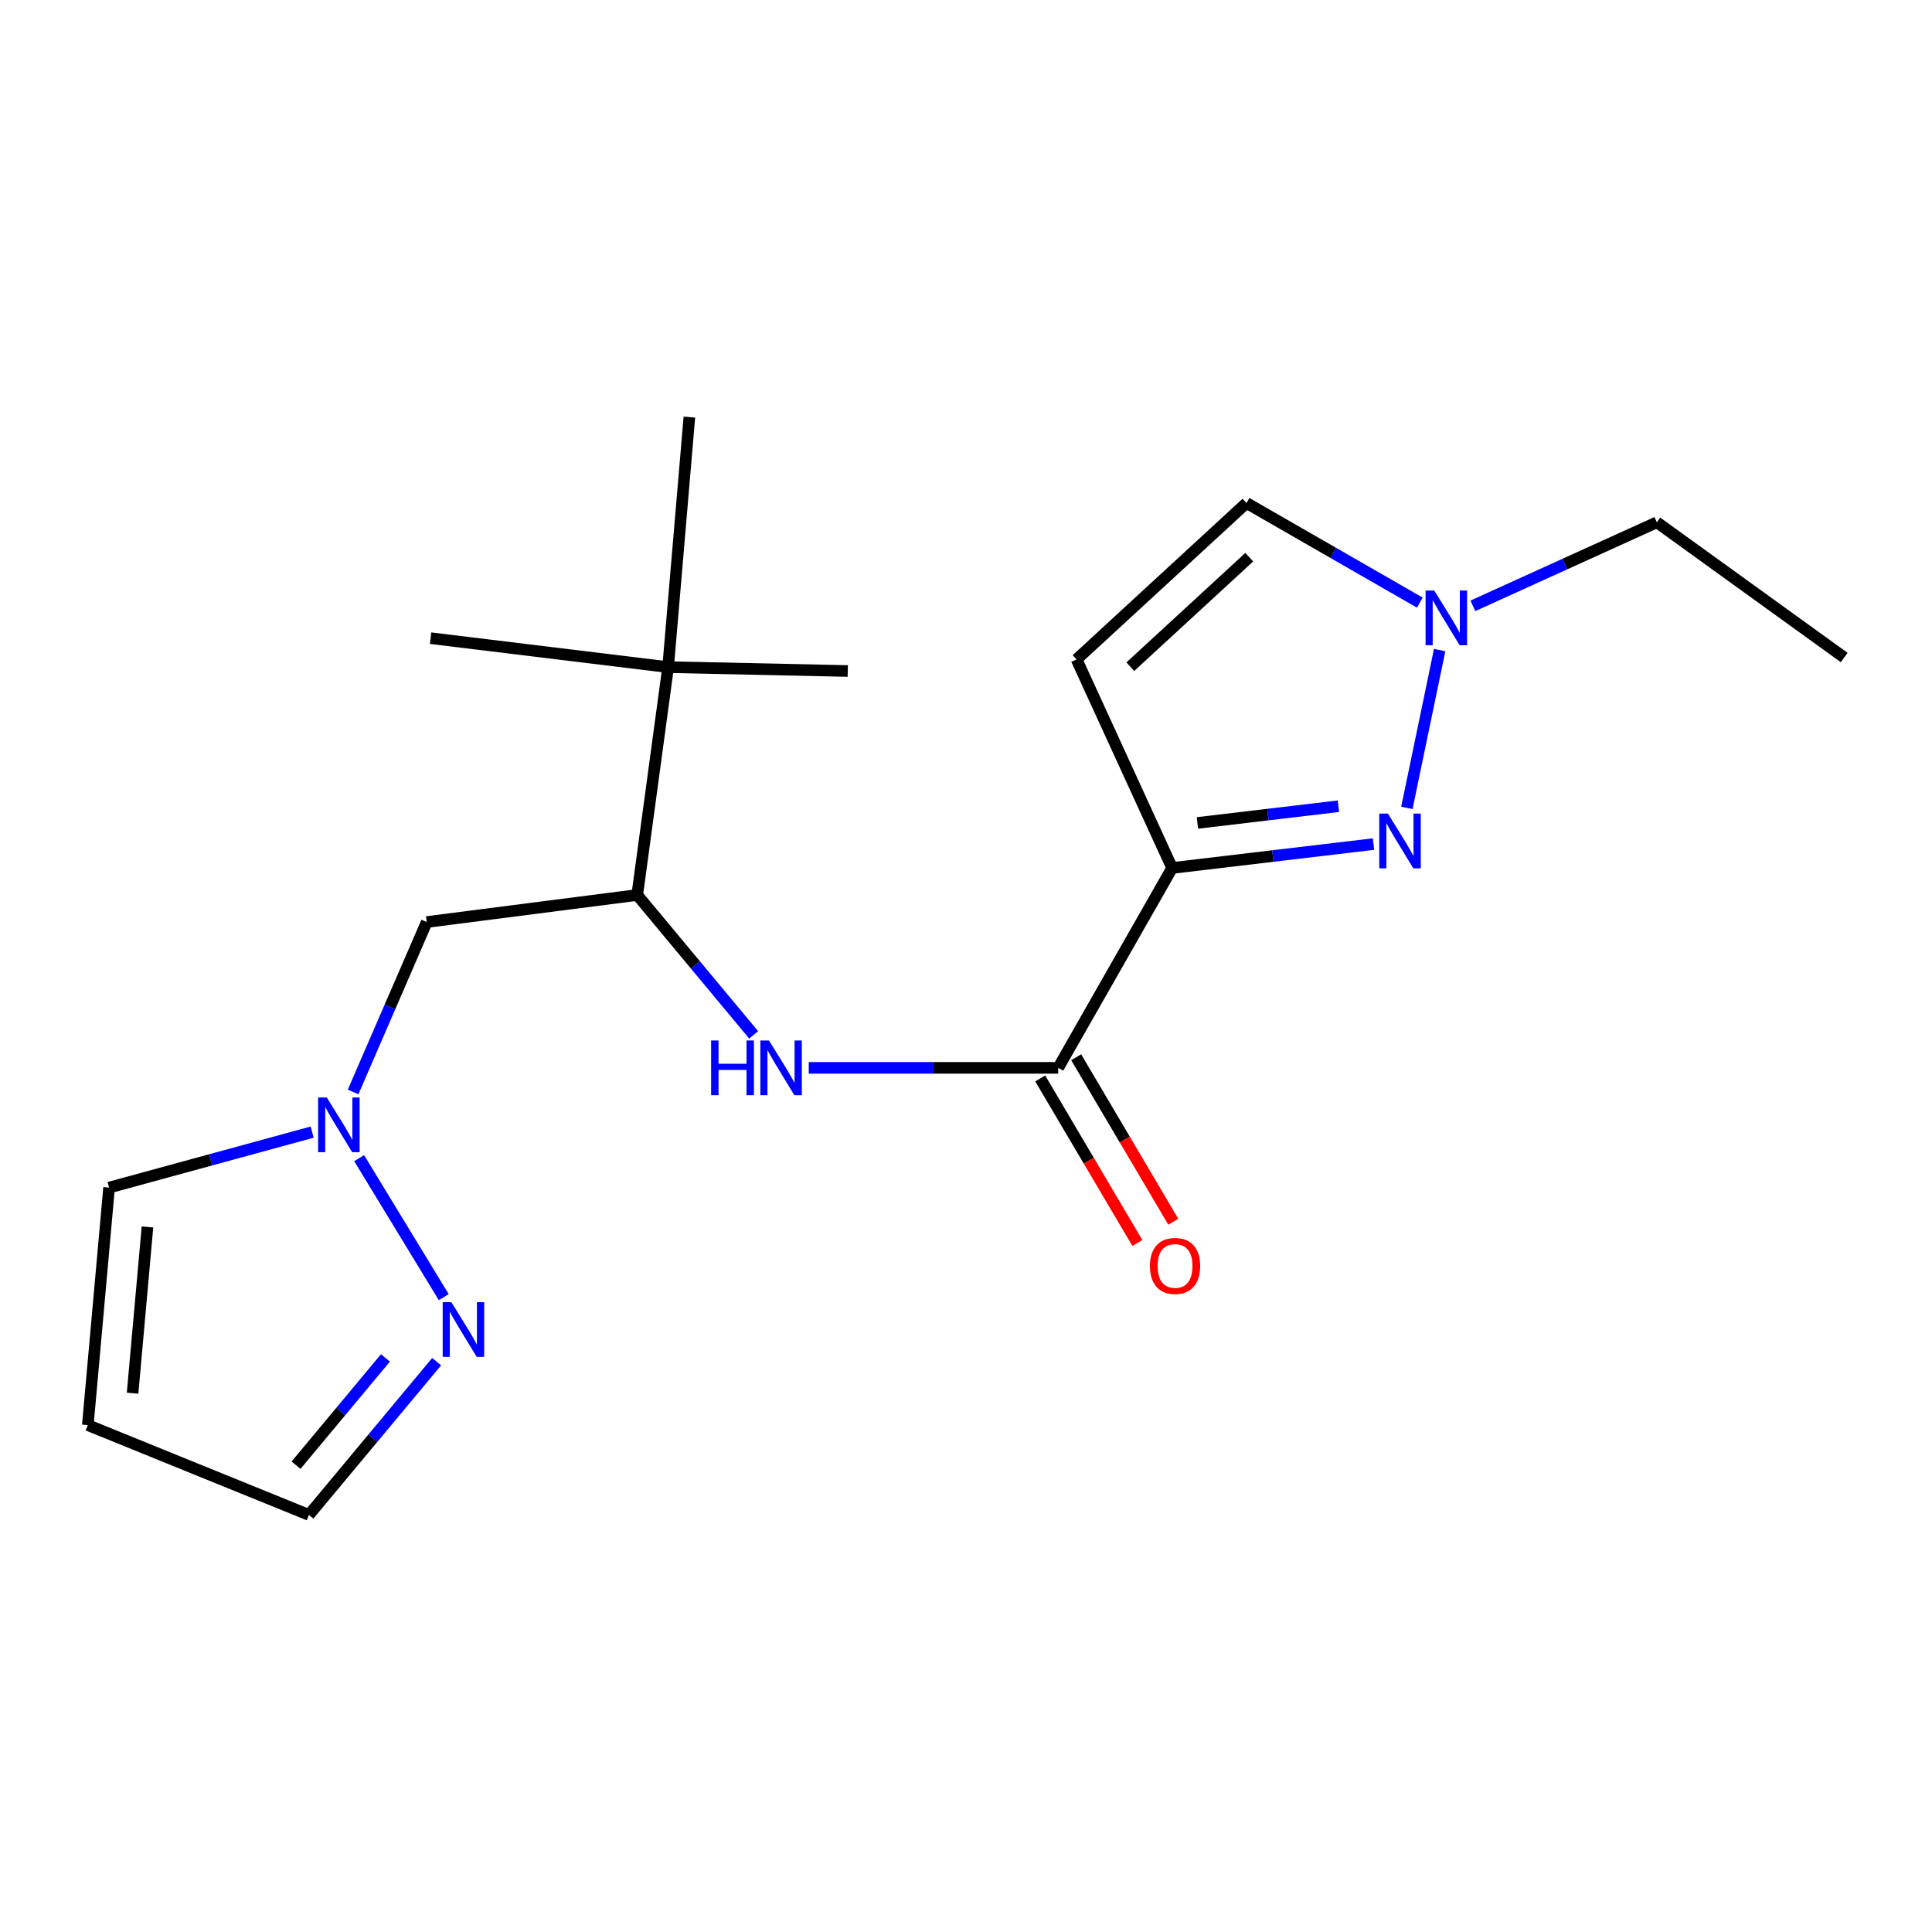 <?xml version='1.0' encoding='iso-8859-1'?>
<svg version='1.1' baseProfile='full'
              xmlns='http://www.w3.org/2000/svg'
                      xmlns:rdkit='http://www.rdkit.org/xml'
                      xmlns:xlink='http://www.w3.org/1999/xlink'
                  xml:space='preserve'
width='1000px' height='1000px' viewBox='0 0 1000 1000'>
<!-- END OF HEADER -->
<rect style='opacity:1.0;fill:#FFFFFF;stroke:none' width='1000' height='1000' x='0' y='0'> </rect>
<path class='bond-0' d='M 606.705,449.264 L 658.82,443.08' style='fill:none;fill-rule:evenodd;stroke:#000000;stroke-width:6px;stroke-linecap:butt;stroke-linejoin:miter;stroke-opacity:1' />
<path class='bond-0' d='M 658.82,443.08 L 710.935,436.896' style='fill:none;fill-rule:evenodd;stroke:#0000FF;stroke-width:6px;stroke-linecap:butt;stroke-linejoin:miter;stroke-opacity:1' />
<path class='bond-0' d='M 619.793,425.954 L 656.274,421.626' style='fill:none;fill-rule:evenodd;stroke:#000000;stroke-width:6px;stroke-linecap:butt;stroke-linejoin:miter;stroke-opacity:1' />
<path class='bond-0' d='M 656.274,421.626 L 692.755,417.297' style='fill:none;fill-rule:evenodd;stroke:#0000FF;stroke-width:6px;stroke-linecap:butt;stroke-linejoin:miter;stroke-opacity:1' />
<path class='bond-1' d='M 606.705,449.264 L 547.723,552.716' style='fill:none;fill-rule:evenodd;stroke:#000000;stroke-width:6px;stroke-linecap:butt;stroke-linejoin:miter;stroke-opacity:1' />
<path class='bond-2' d='M 606.705,449.264 L 557.229,341.323' style='fill:none;fill-rule:evenodd;stroke:#000000;stroke-width:6px;stroke-linecap:butt;stroke-linejoin:miter;stroke-opacity:1' />
<path class='bond-3' d='M 728.198,418.161 L 745.163,336.485' style='fill:none;fill-rule:evenodd;stroke:#0000FF;stroke-width:6px;stroke-linecap:butt;stroke-linejoin:miter;stroke-opacity:1' />
<path class='bond-5' d='M 547.723,552.716 L 483.169,552.716' style='fill:none;fill-rule:evenodd;stroke:#000000;stroke-width:6px;stroke-linecap:butt;stroke-linejoin:miter;stroke-opacity:1' />
<path class='bond-5' d='M 483.169,552.716 L 418.616,552.716' style='fill:none;fill-rule:evenodd;stroke:#0000FF;stroke-width:6px;stroke-linecap:butt;stroke-linejoin:miter;stroke-opacity:1' />
<path class='bond-13' d='M 538.421,558.208 L 563.557,600.788' style='fill:none;fill-rule:evenodd;stroke:#000000;stroke-width:6px;stroke-linecap:butt;stroke-linejoin:miter;stroke-opacity:1' />
<path class='bond-13' d='M 563.557,600.788 L 588.693,643.369' style='fill:none;fill-rule:evenodd;stroke:#FF0000;stroke-width:6px;stroke-linecap:butt;stroke-linejoin:miter;stroke-opacity:1' />
<path class='bond-13' d='M 557.026,547.225 L 582.162,589.805' style='fill:none;fill-rule:evenodd;stroke:#000000;stroke-width:6px;stroke-linecap:butt;stroke-linejoin:miter;stroke-opacity:1' />
<path class='bond-13' d='M 582.162,589.805 L 607.298,632.386' style='fill:none;fill-rule:evenodd;stroke:#FF0000;stroke-width:6px;stroke-linecap:butt;stroke-linejoin:miter;stroke-opacity:1' />
<path class='bond-9' d='M 557.229,341.323 L 645.174,260.352' style='fill:none;fill-rule:evenodd;stroke:#000000;stroke-width:6px;stroke-linecap:butt;stroke-linejoin:miter;stroke-opacity:1' />
<path class='bond-9' d='M 585.055,345.072 L 646.616,288.392' style='fill:none;fill-rule:evenodd;stroke:#000000;stroke-width:6px;stroke-linecap:butt;stroke-linejoin:miter;stroke-opacity:1' />
<path class='bond-15' d='M 762.357,313.579 L 809.972,291.959' style='fill:none;fill-rule:evenodd;stroke:#0000FF;stroke-width:6px;stroke-linecap:butt;stroke-linejoin:miter;stroke-opacity:1' />
<path class='bond-15' d='M 809.972,291.959 L 857.587,270.339' style='fill:none;fill-rule:evenodd;stroke:#000000;stroke-width:6px;stroke-linecap:butt;stroke-linejoin:miter;stroke-opacity:1' />
<path class='bond-20' d='M 734.903,311.926 L 690.038,286.139' style='fill:none;fill-rule:evenodd;stroke:#0000FF;stroke-width:6px;stroke-linecap:butt;stroke-linejoin:miter;stroke-opacity:1' />
<path class='bond-20' d='M 690.038,286.139 L 645.174,260.352' style='fill:none;fill-rule:evenodd;stroke:#000000;stroke-width:6px;stroke-linecap:butt;stroke-linejoin:miter;stroke-opacity:1' />
<path class='bond-4' d='M 182.771,565.187 L 201.823,521.215' style='fill:none;fill-rule:evenodd;stroke:#0000FF;stroke-width:6px;stroke-linecap:butt;stroke-linejoin:miter;stroke-opacity:1' />
<path class='bond-4' d='M 201.823,521.215 L 220.875,477.243' style='fill:none;fill-rule:evenodd;stroke:#000000;stroke-width:6px;stroke-linecap:butt;stroke-linejoin:miter;stroke-opacity:1' />
<path class='bond-6' d='M 185.901,599.468 L 229.678,671.4' style='fill:none;fill-rule:evenodd;stroke:#0000FF;stroke-width:6px;stroke-linecap:butt;stroke-linejoin:miter;stroke-opacity:1' />
<path class='bond-12' d='M 161.574,585.983 L 109.018,600.341' style='fill:none;fill-rule:evenodd;stroke:#0000FF;stroke-width:6px;stroke-linecap:butt;stroke-linejoin:miter;stroke-opacity:1' />
<path class='bond-12' d='M 109.018,600.341 L 56.461,614.699' style='fill:none;fill-rule:evenodd;stroke:#000000;stroke-width:6px;stroke-linecap:butt;stroke-linejoin:miter;stroke-opacity:1' />
<path class='bond-7' d='M 390.082,535.646 L 359.953,499.447' style='fill:none;fill-rule:evenodd;stroke:#0000FF;stroke-width:6px;stroke-linecap:butt;stroke-linejoin:miter;stroke-opacity:1' />
<path class='bond-7' d='M 359.953,499.447 L 329.825,463.247' style='fill:none;fill-rule:evenodd;stroke:#000000;stroke-width:6px;stroke-linecap:butt;stroke-linejoin:miter;stroke-opacity:1' />
<path class='bond-14' d='M 226.013,704.79 L 192.957,744.454' style='fill:none;fill-rule:evenodd;stroke:#0000FF;stroke-width:6px;stroke-linecap:butt;stroke-linejoin:miter;stroke-opacity:1' />
<path class='bond-14' d='M 192.957,744.454 L 159.901,784.118' style='fill:none;fill-rule:evenodd;stroke:#000000;stroke-width:6px;stroke-linecap:butt;stroke-linejoin:miter;stroke-opacity:1' />
<path class='bond-14' d='M 199.499,702.857 L 176.36,730.622' style='fill:none;fill-rule:evenodd;stroke:#0000FF;stroke-width:6px;stroke-linecap:butt;stroke-linejoin:miter;stroke-opacity:1' />
<path class='bond-14' d='M 176.36,730.622 L 153.221,758.387' style='fill:none;fill-rule:evenodd;stroke:#000000;stroke-width:6px;stroke-linecap:butt;stroke-linejoin:miter;stroke-opacity:1' />
<path class='bond-8' d='M 329.825,463.247 L 220.875,477.243' style='fill:none;fill-rule:evenodd;stroke:#000000;stroke-width:6px;stroke-linecap:butt;stroke-linejoin:miter;stroke-opacity:1' />
<path class='bond-10' d='M 329.825,463.247 L 345.812,345.308' style='fill:none;fill-rule:evenodd;stroke:#000000;stroke-width:6px;stroke-linecap:butt;stroke-linejoin:miter;stroke-opacity:1' />
<path class='bond-16' d='M 345.812,345.308 L 222.88,330.317' style='fill:none;fill-rule:evenodd;stroke:#000000;stroke-width:6px;stroke-linecap:butt;stroke-linejoin:miter;stroke-opacity:1' />
<path class='bond-17' d='M 345.812,345.308 L 438.798,347.313' style='fill:none;fill-rule:evenodd;stroke:#000000;stroke-width:6px;stroke-linecap:butt;stroke-linejoin:miter;stroke-opacity:1' />
<path class='bond-18' d='M 345.812,345.308 L 356.819,215.882' style='fill:none;fill-rule:evenodd;stroke:#000000;stroke-width:6px;stroke-linecap:butt;stroke-linejoin:miter;stroke-opacity:1' />
<path class='bond-11' d='M 45.455,737.631 L 56.461,614.699' style='fill:none;fill-rule:evenodd;stroke:#000000;stroke-width:6px;stroke-linecap:butt;stroke-linejoin:miter;stroke-opacity:1' />
<path class='bond-11' d='M 68.624,721.118 L 76.329,635.065' style='fill:none;fill-rule:evenodd;stroke:#000000;stroke-width:6px;stroke-linecap:butt;stroke-linejoin:miter;stroke-opacity:1' />
<path class='bond-21' d='M 45.455,737.631 L 159.901,784.118' style='fill:none;fill-rule:evenodd;stroke:#000000;stroke-width:6px;stroke-linecap:butt;stroke-linejoin:miter;stroke-opacity:1' />
<path class='bond-19' d='M 857.587,270.339 L 954.545,340.327' style='fill:none;fill-rule:evenodd;stroke:#000000;stroke-width:6px;stroke-linecap:butt;stroke-linejoin:miter;stroke-opacity:1' />
<path  class='atom-1' d='M 718.384 421.109
L 727.664 436.109
Q 728.584 437.589, 730.064 440.269
Q 731.544 442.949, 731.624 443.109
L 731.624 421.109
L 735.384 421.109
L 735.384 449.429
L 731.504 449.429
L 721.544 433.029
Q 720.384 431.109, 719.144 428.909
Q 717.944 426.709, 717.584 426.029
L 717.584 449.429
L 713.904 449.429
L 713.904 421.109
L 718.384 421.109
' fill='#0000FF'/>
<path  class='atom-4' d='M 742.366 305.654
L 751.646 320.654
Q 752.566 322.134, 754.046 324.814
Q 755.526 327.494, 755.606 327.654
L 755.606 305.654
L 759.366 305.654
L 759.366 333.974
L 755.486 333.974
L 745.526 317.574
Q 744.366 315.654, 743.126 313.454
Q 741.926 311.254, 741.566 310.574
L 741.566 333.974
L 737.886 333.974
L 737.886 305.654
L 742.366 305.654
' fill='#0000FF'/>
<path  class='atom-5' d='M 169.137 568.047
L 178.417 583.047
Q 179.337 584.527, 180.817 587.207
Q 182.297 589.887, 182.377 590.047
L 182.377 568.047
L 186.137 568.047
L 186.137 596.367
L 182.257 596.367
L 172.297 579.967
Q 171.137 578.047, 169.897 575.847
Q 168.697 573.647, 168.337 572.967
L 168.337 596.367
L 164.657 596.367
L 164.657 568.047
L 169.137 568.047
' fill='#0000FF'/>
<path  class='atom-6' d='M 368.07 538.556
L 371.91 538.556
L 371.91 550.596
L 386.39 550.596
L 386.39 538.556
L 390.23 538.556
L 390.23 566.876
L 386.39 566.876
L 386.39 553.796
L 371.91 553.796
L 371.91 566.876
L 368.07 566.876
L 368.07 538.556
' fill='#0000FF'/>
<path  class='atom-6' d='M 398.03 538.556
L 407.31 553.556
Q 408.23 555.036, 409.71 557.716
Q 411.19 560.396, 411.27 560.556
L 411.27 538.556
L 415.03 538.556
L 415.03 566.876
L 411.15 566.876
L 401.19 550.476
Q 400.03 548.556, 398.79 546.356
Q 397.59 544.156, 397.23 543.476
L 397.23 566.876
L 393.55 566.876
L 393.55 538.556
L 398.03 538.556
' fill='#0000FF'/>
<path  class='atom-7' d='M 233.616 673.996
L 242.896 688.996
Q 243.816 690.476, 245.296 693.156
Q 246.776 695.836, 246.856 695.996
L 246.856 673.996
L 250.616 673.996
L 250.616 702.316
L 246.736 702.316
L 236.776 685.916
Q 235.616 683.996, 234.376 681.796
Q 233.176 679.596, 232.816 678.916
L 232.816 702.316
L 229.136 702.316
L 229.136 673.996
L 233.616 673.996
' fill='#0000FF'/>
<path  class='atom-14' d='M 595.205 655.252
Q 595.205 648.452, 598.565 644.652
Q 601.925 640.852, 608.205 640.852
Q 614.485 640.852, 617.845 644.652
Q 621.205 648.452, 621.205 655.252
Q 621.205 662.132, 617.805 666.052
Q 614.405 669.932, 608.205 669.932
Q 601.965 669.932, 598.565 666.052
Q 595.205 662.172, 595.205 655.252
M 608.205 666.732
Q 612.525 666.732, 614.845 663.852
Q 617.205 660.932, 617.205 655.252
Q 617.205 649.692, 614.845 646.892
Q 612.525 644.052, 608.205 644.052
Q 603.885 644.052, 601.525 646.852
Q 599.205 649.652, 599.205 655.252
Q 599.205 660.972, 601.525 663.852
Q 603.885 666.732, 608.205 666.732
' fill='#FF0000'/>
</svg>
